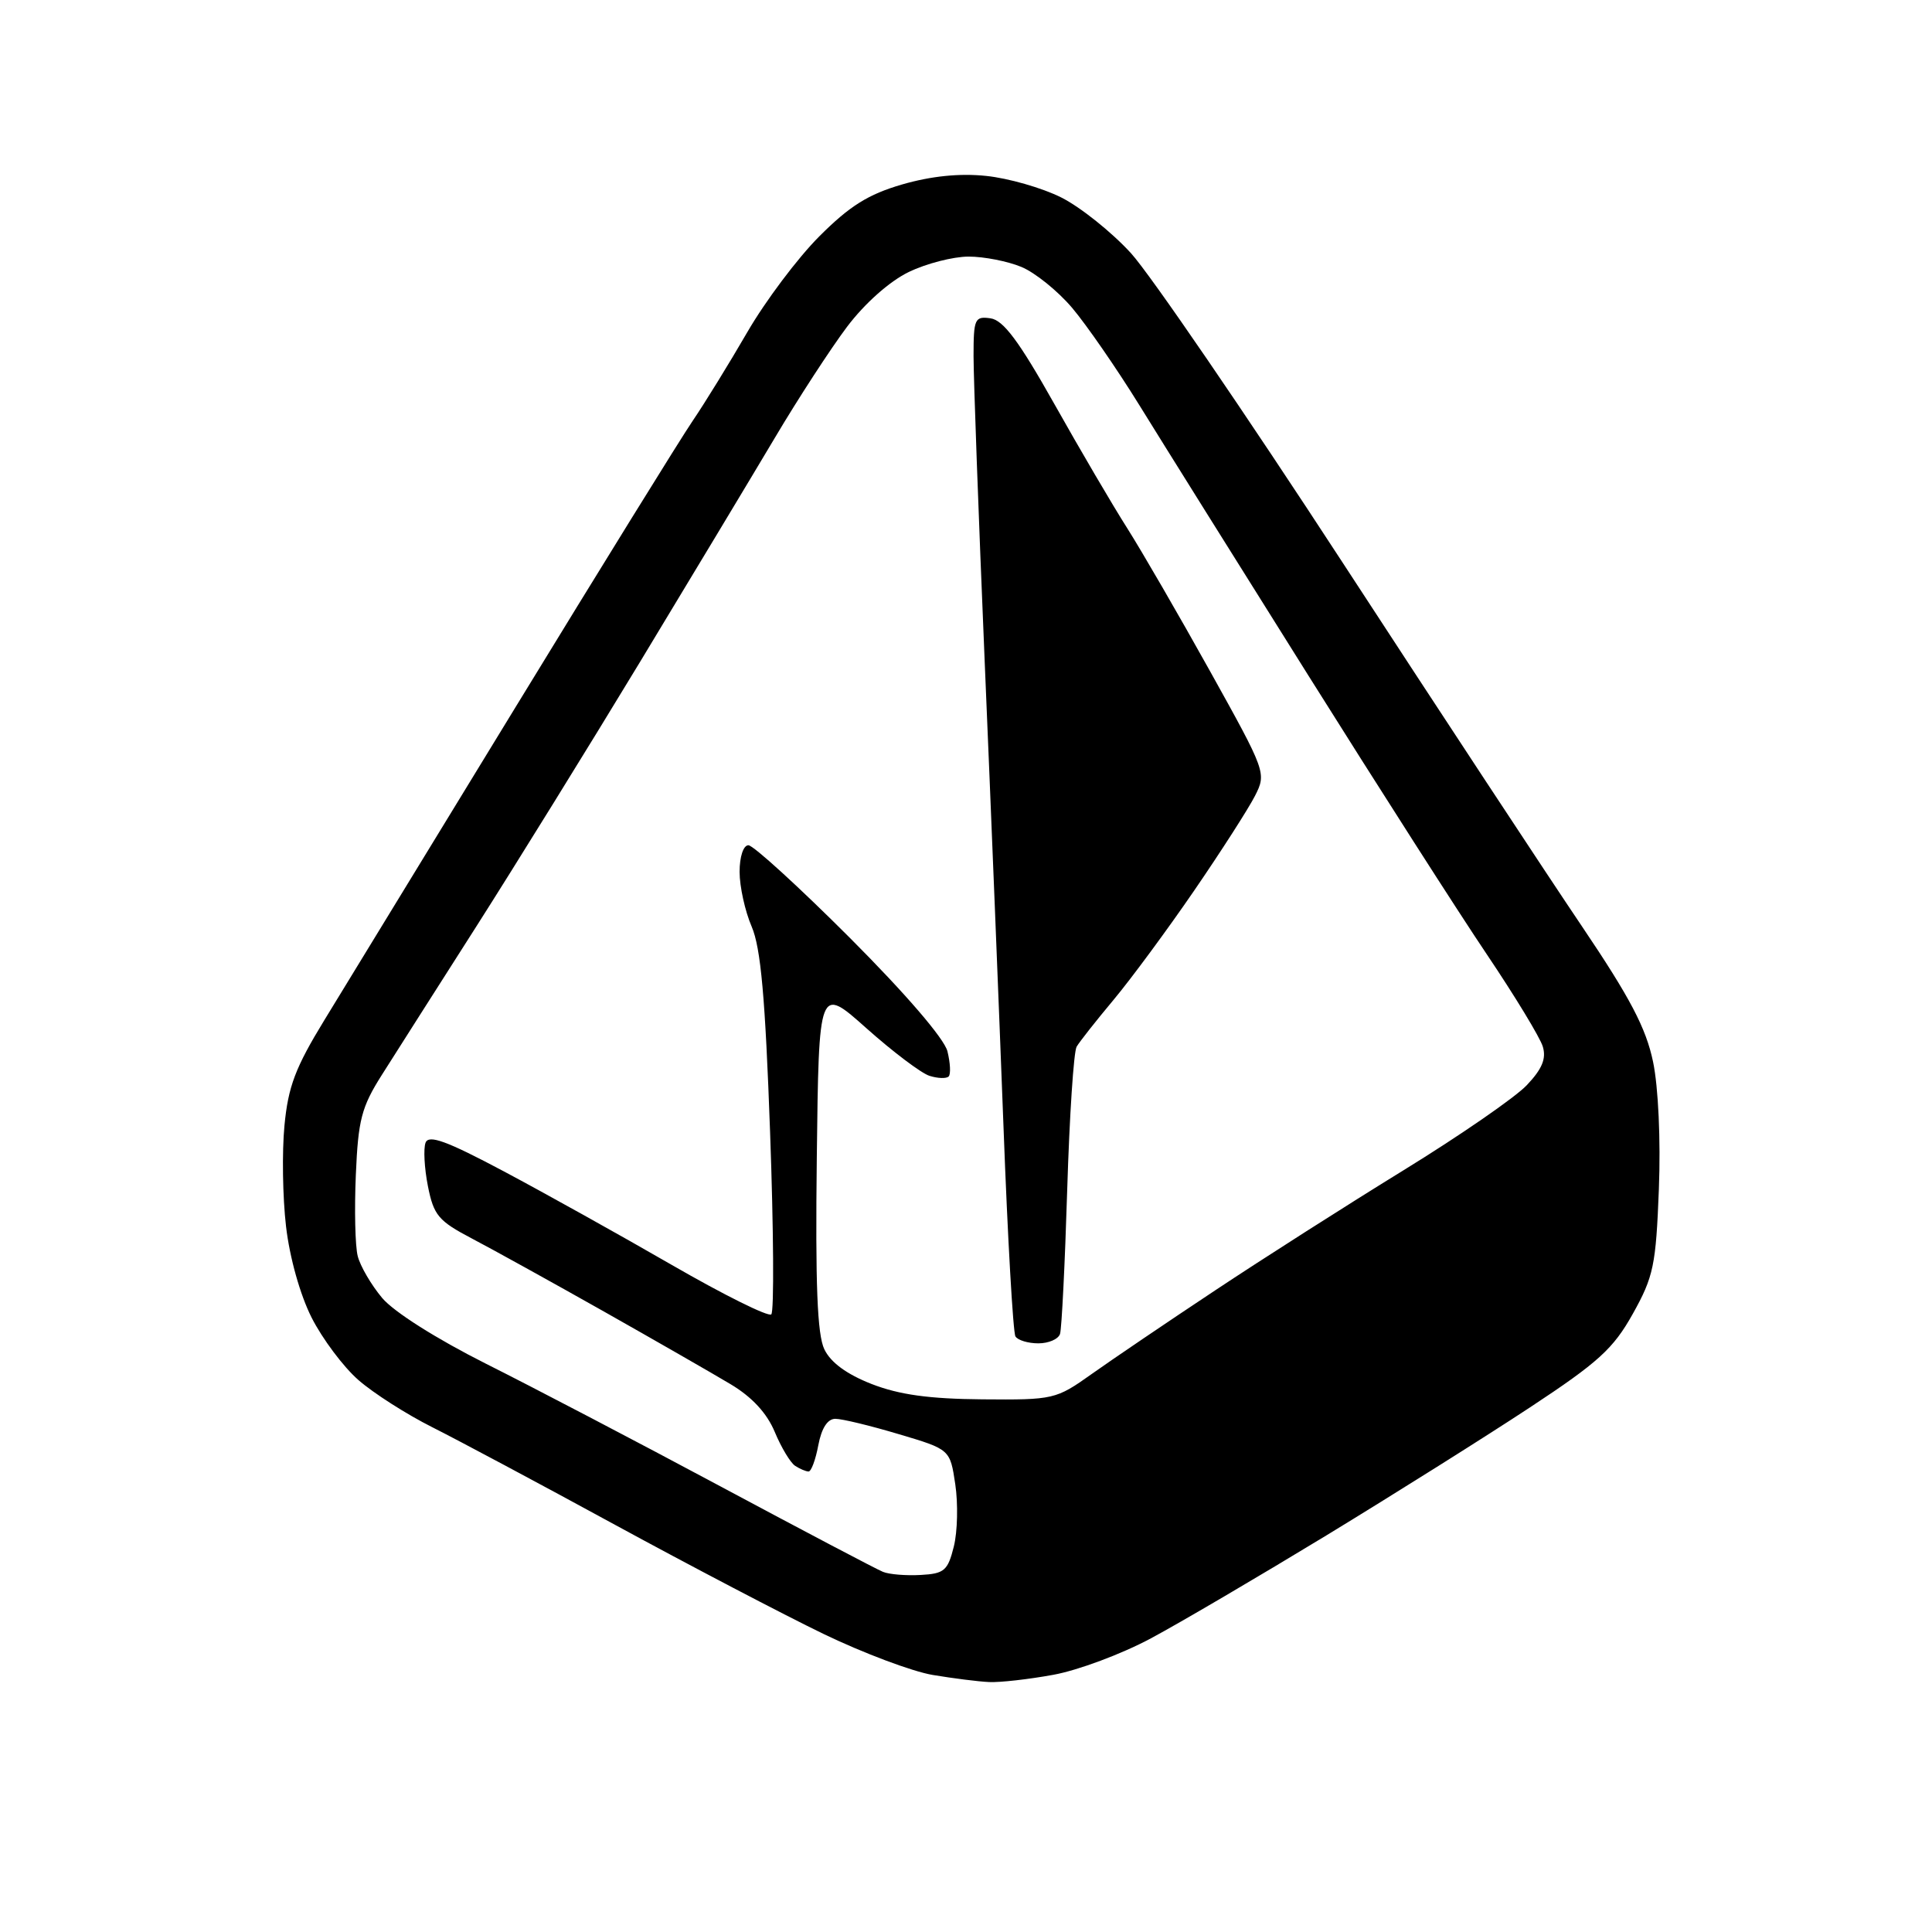 <?xml version="1.0" encoding="UTF-8" standalone="no"?>
<svg 
  version="1.1" 
  xmlns="http://www.w3.org/2000/svg" 
  xmlns:xlink="http://www.w3.org/1999/xlink" 
  xmlns:svg="http://www.w3.org/2000/svg"
  xmlns:rdf="http://www.w3.org/1999/02/22-rdf-syntax-ns#"
  xmlns:cc="http://creativecommons.org/ns#"
  xmlns:dc="http://purl.org/dc/elements/1.1/"
  viewBox="0 0 256 256"
  width="256"
  height="256"
>
<style>svg {background-color: white; }</style>"
<path stroke="none" fill="black" fill-rule="evenodd" d="M131.07,222.88C129.65,222.82 126.29,222.39 123.59,221.94C120.90,221.49 114.37,219.04 109.09,216.49C103.82,213.94 91.40,207.44 81.50,202.05C71.60,196.65 60.71,190.84 57.29,189.12C53.88,187.41 49.46,184.59 47.48,182.85C45.49,181.11 42.71,177.39 41.29,174.59C39.77,171.58 38.38,166.64 37.90,162.50C37.45,158.65 37.36,152.65 37.69,149.17C38.18,143.97 39.14,141.45 42.98,135.17C45.55,130.95 56.93,112.32 68.27,93.77C79.60,75.22 90.18,58.12 91.78,55.77C93.38,53.42 96.64,48.12 99.03,44.00C101.42,39.88 105.71,34.17 108.56,31.32C112.58,27.29 115.04,25.75 119.54,24.44C123.38,23.33 127.15,22.94 130.67,23.31C133.60,23.61 138.07,24.89 140.61,26.16C143.15,27.43 147.31,30.76 149.86,33.55C152.41,36.35 165.04,54.81 177.92,74.57C190.80,94.33 205.06,116.00 209.60,122.72C216.01,132.22 218.11,136.23 219.04,140.70C219.74,144.06 220.06,151.06 219.81,157.55C219.42,167.64 219.11,169.16 216.36,174.08C213.77,178.72 211.80,180.51 202.71,186.50C196.87,190.35 184.76,197.96 175.80,203.42C166.83,208.87 156.35,215.03 152.50,217.09C148.65,219.16 142.83,221.33 139.57,221.92C136.30,222.52 132.48,222.95 131.07,222.88zM122.00,208.69C125.13,208.52 125.59,208.12 126.39,204.91C126.88,202.93 126.96,199.23 126.58,196.68C125.89,192.05 125.89,192.05 119.08,190.03C115.34,188.91 111.57,188.00 110.69,188.00C109.65,188.00 108.86,189.24 108.43,191.50C108.07,193.43 107.49,194.99 107.14,194.98C106.79,194.98 105.99,194.64 105.36,194.23C104.74,193.83 103.52,191.81 102.66,189.74C101.62,187.25 99.65,185.11 96.80,183.41C94.43,181.99 86.88,177.66 80.00,173.77C73.12,169.89 65.26,165.54 62.53,164.11C58.09,161.78 57.47,161.04 56.70,157.17C56.23,154.78 56.09,152.20 56.39,151.41C56.81,150.32 59.18,151.18 66.72,155.19C72.10,158.05 82.12,163.63 89.00,167.60C95.88,171.57 101.81,174.52 102.20,174.16C102.58,173.79 102.51,162.93 102.04,150.00C101.40,132.17 100.81,125.60 99.60,122.78C98.72,120.74 98.00,117.47 98.00,115.53C98.00,113.51 98.50,112.00 99.17,112.00C99.81,112.00 105.85,117.51 112.59,124.25C120.00,131.67 125.11,137.61 125.54,139.30C125.92,140.84 126.00,142.34 125.70,142.64C125.40,142.94 124.25,142.90 123.15,142.55C122.06,142.20 118.31,139.37 114.83,136.27C108.50,130.62 108.50,130.62 108.23,153.38C108.03,170.20 108.29,176.84 109.23,178.79C110.07,180.54 112.20,182.10 115.50,183.39C119.15,184.81 123.12,185.36 130.16,185.42C139.62,185.50 139.92,185.43 144.66,182.06C147.32,180.17 154.68,175.18 161.00,170.99C167.32,166.79 178.57,159.62 186.00,155.05C193.43,150.48 200.76,145.42 202.30,143.80C204.34,141.65 204.91,140.28 204.43,138.68C204.07,137.48 200.74,132.00 197.04,126.50C193.33,121.00 182.68,104.35 173.36,89.50C164.04,74.65 153.96,58.53 150.96,53.67C147.96,48.82 143.95,43.02 142.06,40.79C140.17,38.56 137.15,36.12 135.34,35.37C133.54,34.62 130.39,34.00 128.35,34.00C126.30,34.00 122.73,34.92 120.40,36.05C117.87,37.28 114.59,40.19 112.24,43.30C110.09,46.16 105.78,52.77 102.68,58.00C99.57,63.23 91.51,76.62 84.77,87.77C78.02,98.92 68.27,114.67 63.11,122.77C57.94,130.87 52.32,139.71 50.61,142.41C47.89,146.70 47.46,148.38 47.15,155.68C46.95,160.28 47.06,165.12 47.40,166.44C47.73,167.76 49.19,170.26 50.64,171.99C52.20,173.84 57.83,177.40 64.39,180.70C70.50,183.76 84.50,191.08 95.50,196.97C106.50,202.86 116.17,207.95 117.00,208.28C117.83,208.62 120.08,208.80 122.00,208.69zM137.59,178.00C136.23,178.00 134.86,177.59 134.55,177.08C134.24,176.57 133.52,164.09 132.97,149.33C132.41,134.57 131.29,106.75 130.47,87.50C129.66,68.25 129.00,50.11 129.00,47.18C129.00,42.24 129.16,41.88 131.25,42.18C132.95,42.42 135.02,45.20 139.69,53.50C143.09,59.55 147.44,66.97 149.37,70.00C151.29,73.03 156.23,81.56 160.35,88.96C167.76,102.28 167.82,102.45 166.29,105.46C165.44,107.13 161.82,112.78 158.24,118.00C154.66,123.22 149.84,129.75 147.54,132.50C145.24,135.25 143.04,138.04 142.66,138.69C142.27,139.35 141.71,147.90 141.41,157.69C141.11,167.49 140.68,176.06 140.46,176.75C140.24,177.44 138.95,178.00 137.59,178.00z" />

</svg>